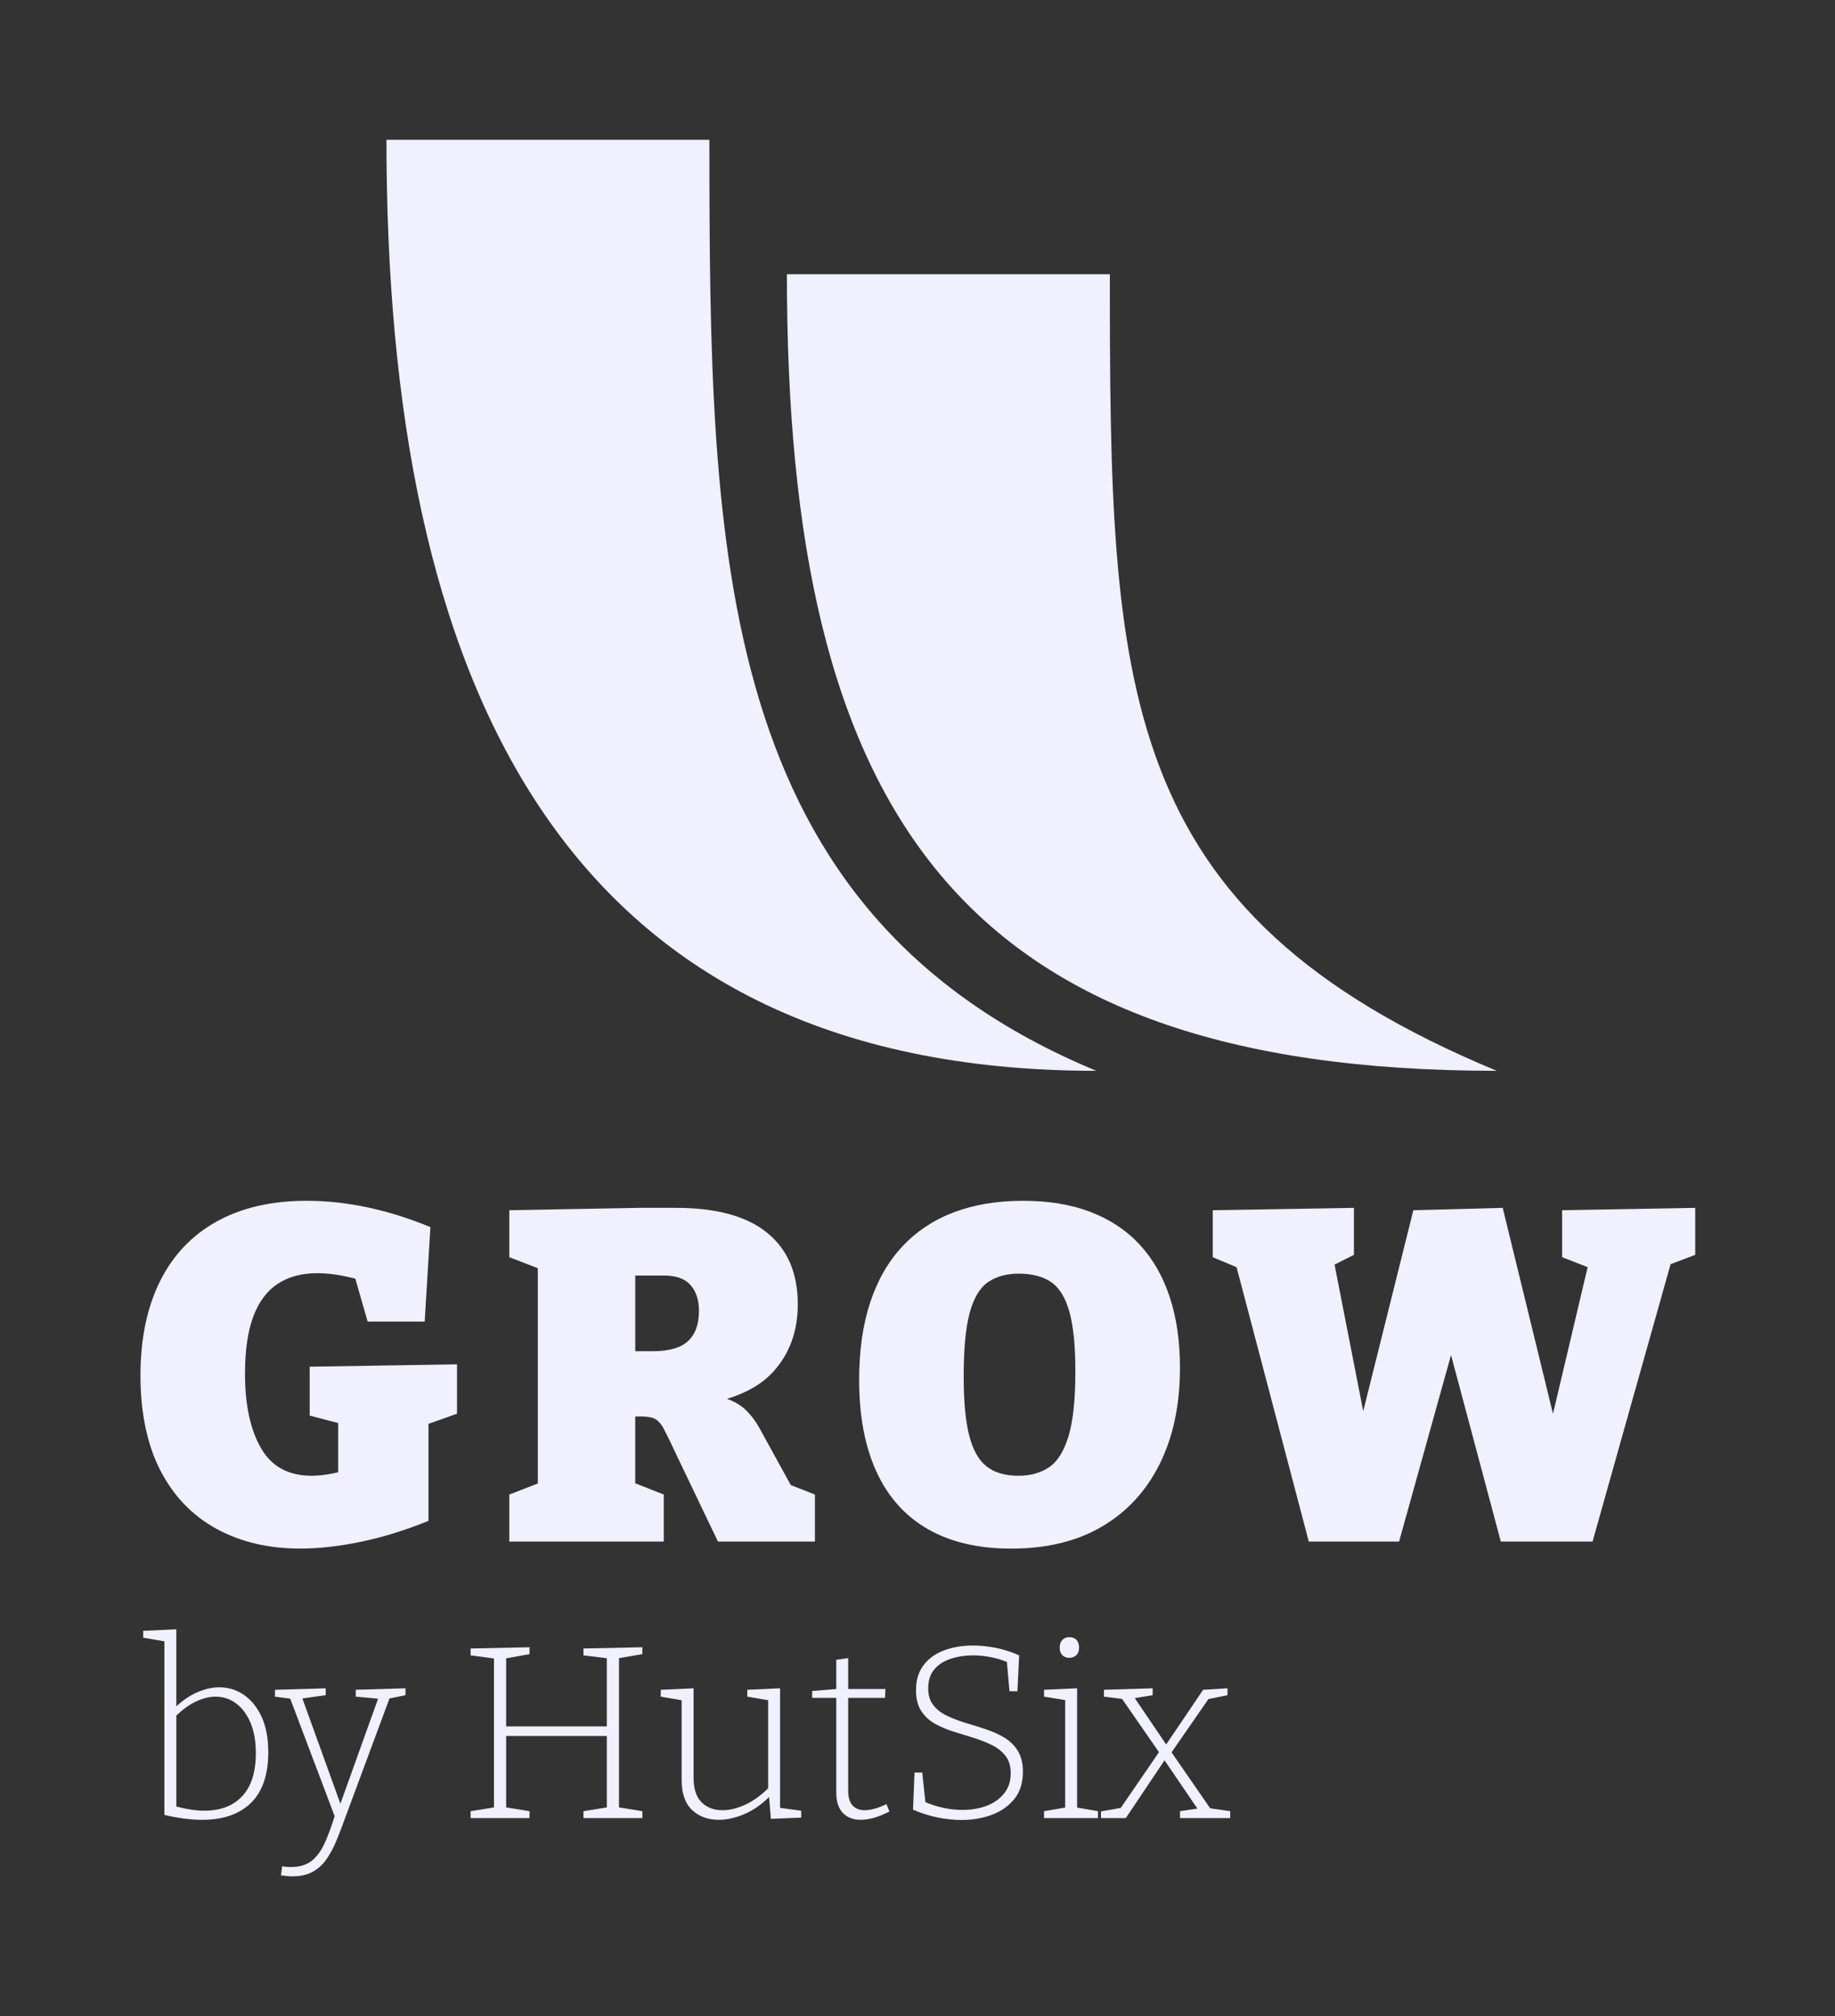 <?xml version="1.0" encoding="UTF-8"?>
<svg id="a" data-name="Layer 1" xmlns="http://www.w3.org/2000/svg" viewBox="0 0 982.85 1080">
  <rect x="0" y="0" width="982.85" height="1080" fill="#333333" stroke="none"/>
  <defs>
    <style>
      .b {
        fill: #f0f0ff;
      }
    </style>
  </defs>
  <g>
    <path class="b" d="M130.71,907.96c-3.95-2.72-8.37-4.08-13.25-4.08-3.91,0-7.92.92-12.05,2.77-3.79,1.69-7.45,4.18-10.98,7.43v-41.26l-17.71.79v3.69l11.32,1.96v92.97c3.73.88,7.28,1.54,10.65,1.98,3.37.44,6.57.66,9.59.66,5.77,0,10.85-.79,15.24-2.37s8.1-3.88,11.12-6.91c3.02-3.03,5.28-6.8,6.79-11.32,1.51-4.52,2.26-9.72,2.26-15.6,0-7.46-1.18-13.76-3.53-18.89-2.35-5.14-5.5-9.06-9.45-11.78ZM129.78,962.14c-4.84,5.22-11.61,7.83-20.3,7.83-4.42,0-9.44-.75-15.04-2.22v-48.72c3.34-3.23,6.73-5.7,10.18-7.38,3.77-1.84,7.39-2.76,10.85-2.76,4.08,0,7.74,1.21,10.98,3.62,3.24,2.42,5.81,5.86,7.72,10.34,1.91,4.48,2.86,9.92,2.86,16.33,0,10.1-2.42,17.75-7.26,22.98Z"/>
    <path class="b" d="M190.56,908.89l11.95,1.09-20.19,56.26-20.37-56.42,12.5-1.71v-3.69l-27.16.79v3.69l8.15,1.05,23.8,62.95c-1.7,5.49-3.43,10.21-5.2,14.14-1.95,4.34-4.33,7.61-7.12,9.81-2.8,2.19-6.5,3.29-11.12,3.29-.71,0-1.44-.02-2.2-.07-.75-.05-1.58-.15-2.46-.33l-.67,4.87c2.48.35,4.53.53,6.12.53,4.35,0,7.99-.81,10.92-2.44,2.93-1.62,5.39-3.88,7.39-6.78s3.75-6.17,5.26-9.81c1.51-3.64,3.02-7.57,4.53-11.78l23.93-64.49,8.56-1.74v-3.69l-26.63.79v3.69Z"/>
    <polygon class="b" points="312.51 886.77 325.02 888.3 325.02 924.82 271.1 924.82 271.1 888.35 283.62 886.11 283.62 882.42 252.07 883.08 252.07 886.77 264.58 888.42 264.58 968.22 252.07 970.24 252.07 973.93 283.62 973.93 283.62 970.24 271.1 968.22 271.1 929.95 325.02 929.95 325.02 968.22 312.51 970.24 312.51 973.93 344.06 973.93 344.06 970.24 331.55 968.22 331.55 888.25 344.06 886.11 344.06 882.42 312.51 883.08 312.51 886.77"/>
    <path class="b" d="M417.82,904.41l-17.57.79v3.69l11.18,1.9v47.2c-4,3.9-8.04,6.81-12.12,8.7-4.35,2.02-8.43,3.03-12.25,3.03-4.71,0-8.48-1.43-11.32-4.28-2.84-2.85-4.26-7.26-4.26-13.23v-47.79l-17.57.79v3.69l11.18,1.9v42.6c0,7.29,1.86,12.69,5.59,16.2,3.73,3.51,8.52,5.27,14.38,5.27,4.35,0,8.96-1.05,13.85-3.16,4.53-1.96,8.87-4.99,13.02-9.06l.96,11.7,16.24-.66v-3.69l-11.32-1.55v-64.02Z"/>
    <path class="b" d="M468.61,968.86c-2,.57-3.84.86-5.52.86-2.66,0-4.79-.83-6.39-2.5-1.6-1.67-2.4-4.34-2.4-8.03v-49.64h19.7l.27-4.74h-19.97v-16.59l-6.39.92v15.65l-12.91,1.07v3.69h12.91v50.56c0,5,1.2,8.71,3.59,11.13,2.4,2.42,5.55,3.62,9.45,3.62,4.61,0,9.76-1.49,15.44-4.48l-1.6-3.95c-2.13,1.05-4.19,1.87-6.19,2.44Z"/>
    <path class="b" d="M537.9,930.81c-3.02-1.8-6.32-3.29-9.92-4.48-3.59-1.19-7.21-2.33-10.85-3.42-3.64-1.1-6.97-2.37-9.98-3.82-3.02-1.45-5.44-3.33-7.26-5.66-1.82-2.32-2.73-5.33-2.73-9.02,0-4.21,1.11-7.61,3.33-10.2,2.22-2.59,5.17-4.48,8.85-5.66,3.68-1.18,7.57-1.78,11.65-1.78,3.37,0,6.77.35,10.18,1.05,2.93.6,5.63,1.44,8.14,2.5l1.38,15.67h4.26l.93-19.22c-4.08-1.84-8.23-3.18-12.45-4.02-4.22-.83-8.32-1.25-12.32-1.25-5.77,0-10.96.88-15.58,2.63-4.62,1.76-8.25,4.41-10.92,7.96-2.66,3.56-3.99,8.01-3.99,13.36,0,4.48.91,8.14,2.73,10.99,1.82,2.85,4.24,5.13,7.26,6.85,3.02,1.71,6.34,3.14,9.99,4.28,3.64,1.14,7.23,2.26,10.78,3.36,3.55,1.1,6.83,2.39,9.85,3.88,3.02,1.49,5.46,3.42,7.32,5.79,1.86,2.37,2.8,5.49,2.8,9.35,0,4.3-1.2,7.92-3.59,10.86-2.4,2.94-5.52,5.13-9.39,6.58-3.86,1.45-8.14,2.17-12.85,2.17-3.37,0-6.81-.37-10.32-1.12-3.24-.69-6.41-1.71-9.54-3.03l-1.71-15.86h-4.13l-.8,19.88c4.26,1.84,8.61,3.23,13.05,4.15,4.44.92,8.74,1.38,12.91,1.38,5.95,0,11.4-.94,16.38-2.83,4.97-1.89,8.96-4.72,11.98-8.49,3.02-3.77,4.53-8.6,4.53-14.48,0-4.56-.91-8.32-2.73-11.26-1.82-2.94-4.24-5.31-7.26-7.11Z"/>
    <path class="b" d="M572.65,888.08c1.51,0,2.77-.46,3.79-1.38,1.02-.92,1.53-2.26,1.53-4.02s-.47-3.25-1.4-4.21c-.93-.96-2.2-1.45-3.79-1.45-1.51,0-2.75.48-3.73,1.45-.98.97-1.46,2.37-1.46,4.21,0,1.67.47,2.99,1.4,3.95.93.97,2.15,1.45,3.66,1.45Z"/>
    <polygon class="b" points="576.91 904.41 559.2 905.2 559.2 908.89 570.52 910.71 570.52 968.29 559.2 970.24 559.2 973.93 588.09 973.93 588.09 970.24 576.91 968.32 576.91 904.41"/>
    <polygon class="b" points="648.19 968.69 627.5 938.72 647.24 910.19 657.46 908.1 657.46 904.41 644.41 905.2 624.61 934.5 607.8 909.67 617.38 908.1 617.38 904.41 591.29 905.2 591.29 908.89 601 910.09 620.76 938.63 600.29 968.49 589.69 970.37 589.69 973.93 603 973.93 623.74 942.98 641.33 968.84 632.03 970.24 632.03 973.93 658.92 973.93 658.92 970.24 648.19 968.69"/>
  </g>
  <g>
    <path class="b" d="M165.85,758.33l15.28,3.98v26.35c-1.65.4-3.26.74-4.84,1.01-3.4.59-6.54.88-9.42.88-12.39,0-21.43-4.95-27.11-14.85-5.69-9.9-8.53-23.16-8.53-39.78,0-12.59,1.48-22.83,4.46-30.72,2.97-7.89,7.34-13.72,13.11-17.5,5.77-3.78,12.81-5.67,21.13-5.67,4.07,0,8.36.42,12.86,1.26,2.44.46,4.95,1.02,7.52,1.67l6.61,23h30.55l3.06-50.61c-11.37-4.7-22.62-8.22-33.73-10.58-11.12-2.35-21.94-3.52-32.46-3.52-18.84,0-34.92,3.69-48.25,11.08-13.33,7.39-23.47,18.09-30.42,32.1-6.96,14.02-10.44,30.84-10.44,50.48s3.56,37.1,10.69,50.86c7.13,13.77,17.14,24.17,30.04,31.22,12.9,7.05,27.83,10.57,44.81,10.57,10.01,0,20.88-1.22,32.59-3.65s23.76-6.17,36.15-11.2v-51.98l15.28-5.42v-26.44l-78.92,1.26v26.19Z"/>
    <path class="b" d="M406.69,764.87c-2.04-3.69-4.46-6.88-7.26-9.57-2.66-2.55-6.01-4.52-10.05-5.94,10.68-3.26,18.96-8.12,24.82-14.58,8.74-9.65,13.11-21.69,13.11-36.13,0-16.62-5.47-29.37-16.42-38.27-10.95-8.9-27.2-13.34-48.75-13.34h-19.86l-69.5,1.26v25.18l15.28,5.88v115.33l-15.28,5.93v25.18h82.74v-25.18l-15.28-6.04v-35.73l.76-.02c4.24-.17,7.34.17,9.29,1.01,1.95.84,3.69,2.69,5.22,5.54,1.53,2.86,3.65,7.22,6.37,13.09l22.66,47.33h51.94v-25.18l-12.94-5.09-16.85-30.66ZM349.92,723.83h-9.67v-40.54h15.28c6.62,0,11.41,1.72,14.38,5.16,2.97,3.44,4.46,8.02,4.46,13.72,0,7.22-1.95,12.63-5.86,16.24-3.91,3.61-10.1,5.41-18.58,5.41Z"/>
    <path class="b" d="M610.49,666.8c-7.04-7.64-15.79-13.47-26.22-17.5-10.44-4.03-22.53-6.04-36.28-6.04s-26.01,2.01-36.79,6.04c-10.78,4.03-19.99,10.07-27.62,18.13s-13.45,18.09-17.44,30.09c-3.99,12-5.98,25.89-5.98,41.67,0,19.3,3.09,35.71,9.29,49.22,6.19,13.51,15.36,23.75,27.5,30.72,12.13,6.96,27.03,10.45,44.68,10.45,19.01,0,35.22-3.94,48.63-11.83,13.41-7.89,23.72-19.09,30.93-33.61,7.21-14.52,10.82-31.68,10.82-51.49,0-14.1-1.83-26.69-5.47-37.77-3.65-11.08-9-20.43-16.04-28.07ZM572.3,769.4c-2.46,8.06-5.94,13.6-10.44,16.62-4.5,3.02-9.97,4.53-16.42,4.53-7.13,0-12.82-1.68-17.06-5.04-4.24-3.36-7.34-8.89-9.29-16.62-1.95-7.72-2.93-18.21-2.93-31.47,0-15.11,1.1-26.6,3.31-34.49,2.2-7.89,5.51-13.3,9.93-16.24,4.41-2.94,9.84-4.41,16.29-4.41,7.13,0,12.9,1.51,17.31,4.53,4.41,3.02,7.68,8.35,9.8,15.99,2.12,7.64,3.18,18.25,3.18,31.85,0,15.11-1.23,26.69-3.69,34.75Z"/>
    <polygon class="b" points="907.98 647.04 836.7 648.3 836.7 673.48 850.36 678.81 831.8 757.34 804.87 647.04 757.01 648.3 730.16 755.95 714.8 677.43 725.19 672.22 725.19 647.04 649.57 648.3 649.57 673.48 662.32 678.82 701 825.8 749.37 825.8 777.19 725.88 803.85 825.8 852.99 825.8 894.79 677.22 907.98 672.22 907.98 647.04"/>
  </g>
  <path class="b" d="M801.67,573.63h0c-288.26,0-380.2-138.46-380.2-426.72h0s172.98,0,172.98,0c0,221.62,2.56,341.7,207.22,426.72h0Z"/>
  <path class="b" d="M587.19,573.63h0c-288.26,0-380.2-210.51-380.2-498.76h172.98c0,221.62,2.56,413.74,207.22,498.76h0Z"/>
</svg>
